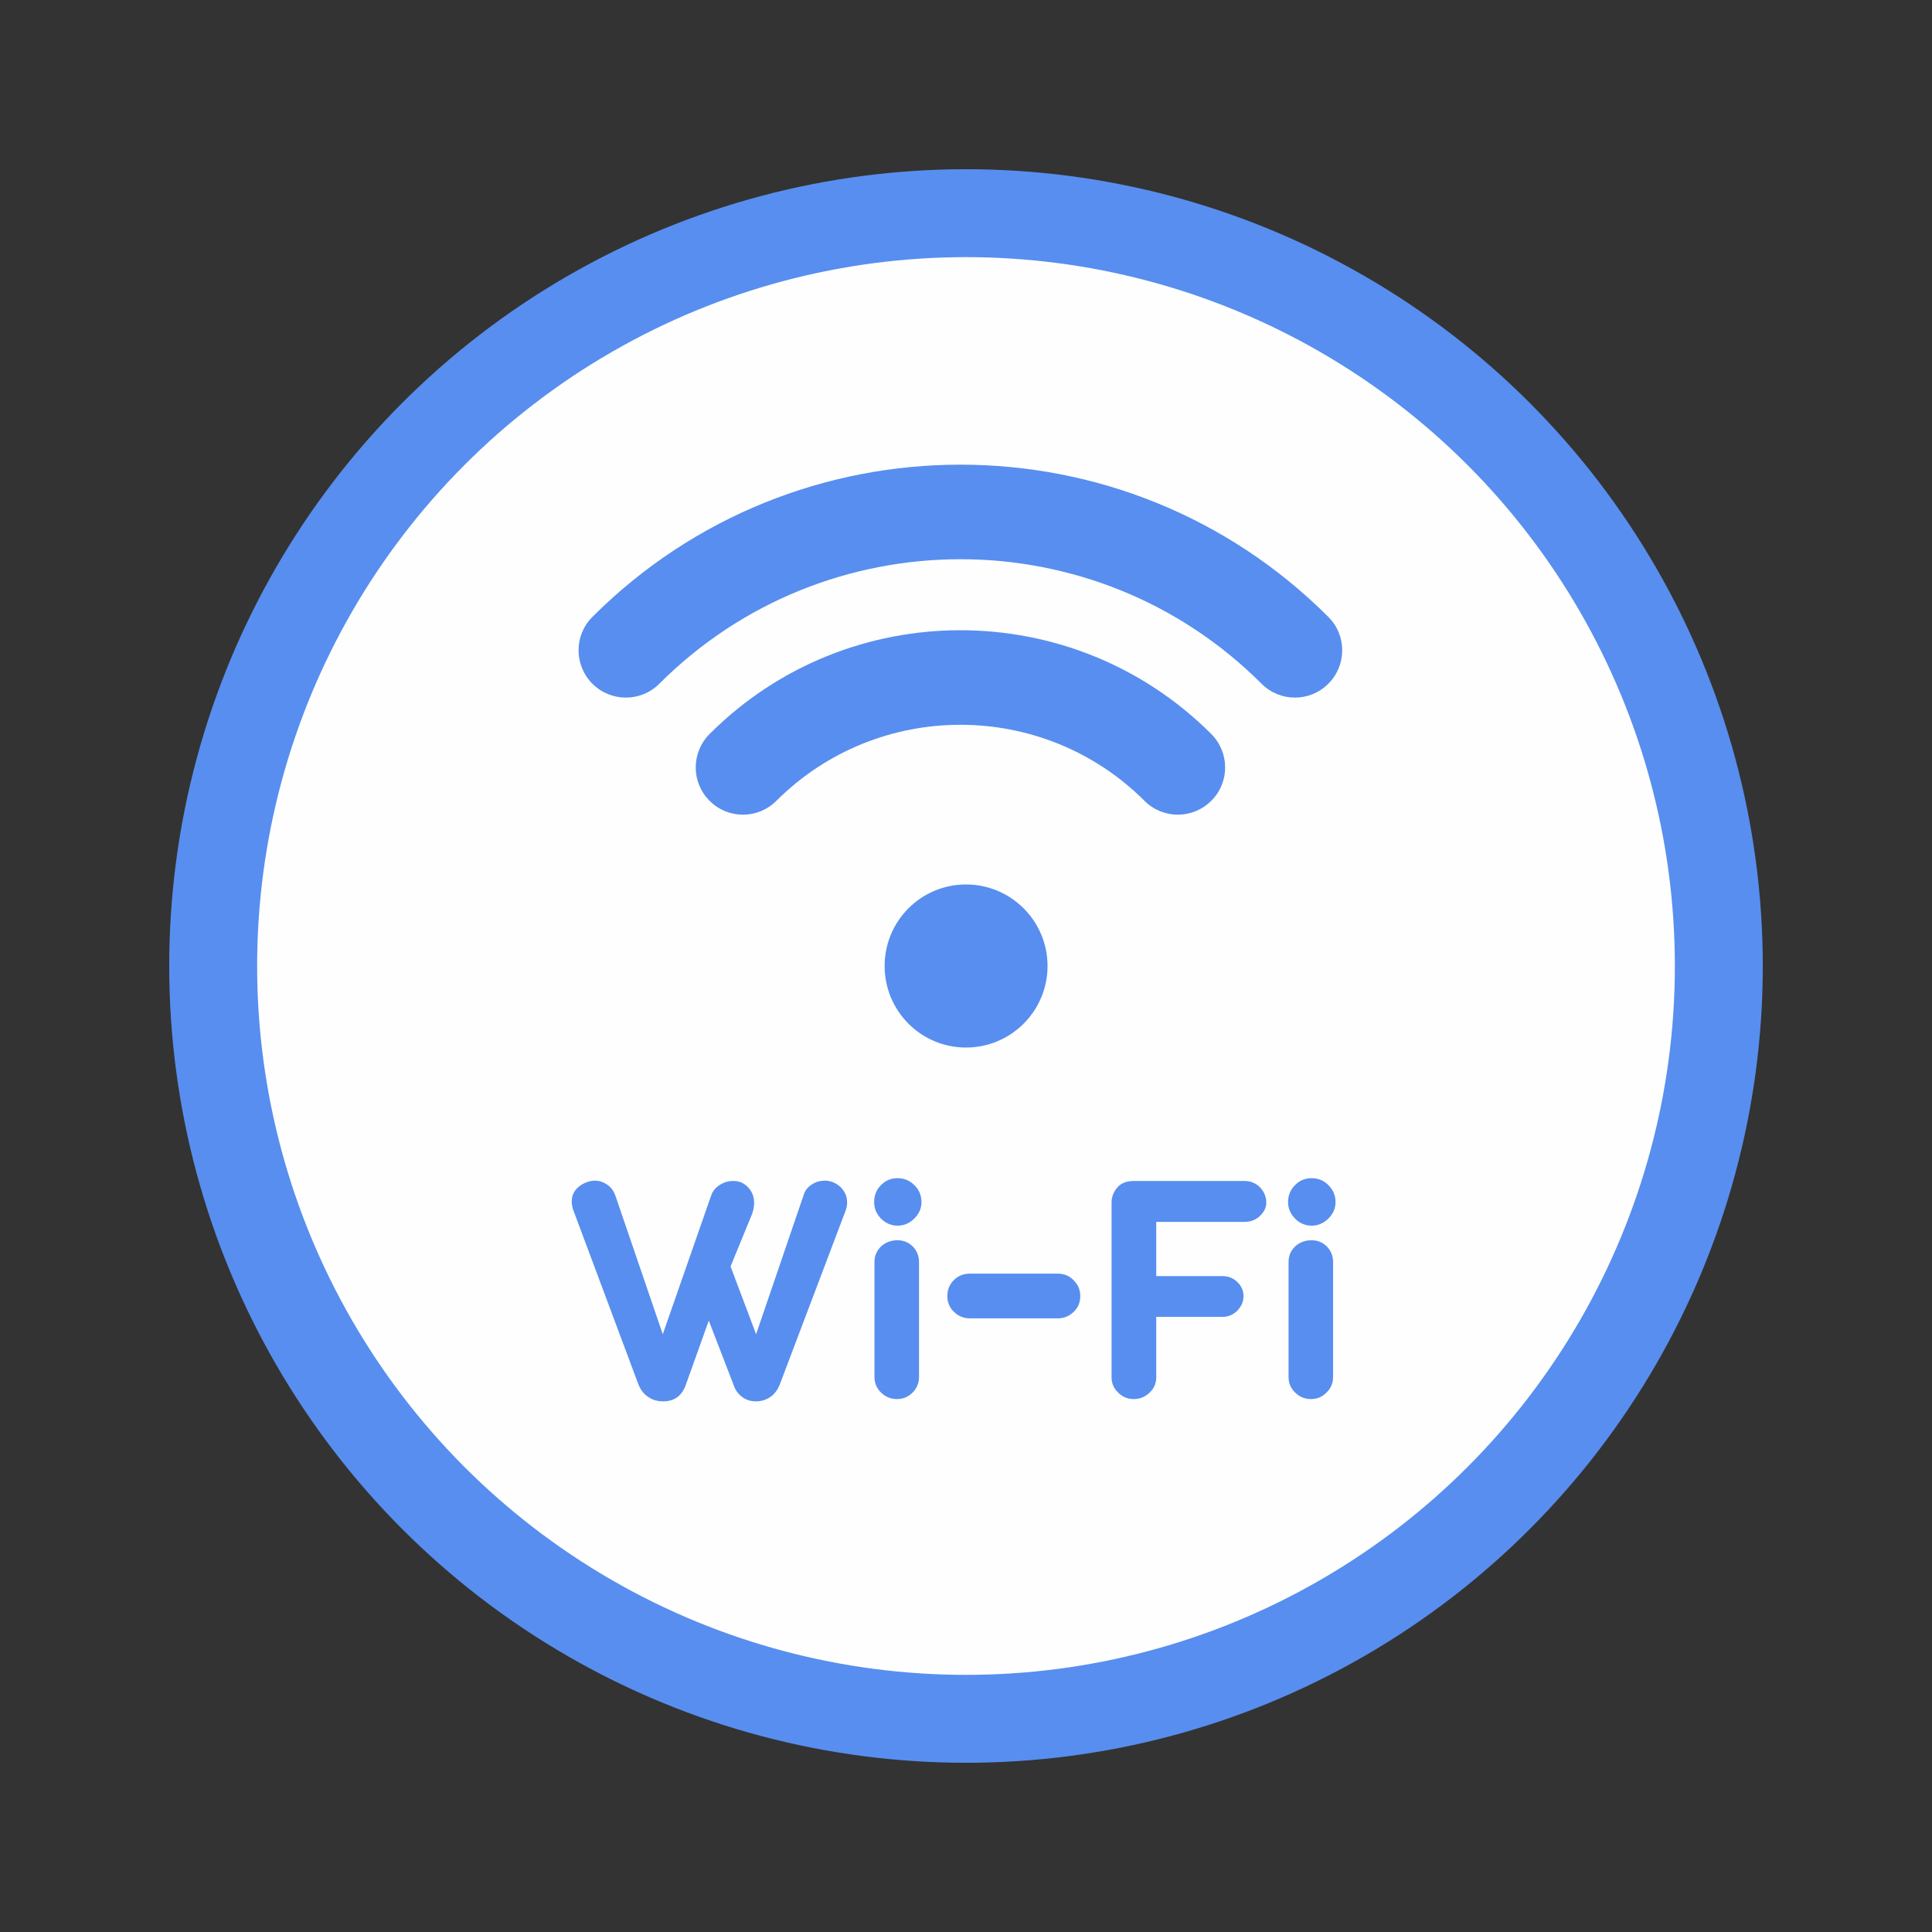 <?xml version="1.0" encoding="UTF-8"?> <!-- Creator: CorelDRAW 2017 --> <svg xmlns="http://www.w3.org/2000/svg" xmlns:xlink="http://www.w3.org/1999/xlink" xml:space="preserve" width="118px" height="118px" style="shape-rendering:geometricPrecision; text-rendering:geometricPrecision; image-rendering:optimizeQuality; fill-rule:evenodd; clip-rule:evenodd" viewBox="0 0 118 118"><rect x="0" y="0" width="118" height="118" fill="#333333" stroke="none"/> <defs> <style type="text/css"> <![CDATA[ .str0 {stroke:#588EEF;stroke-width:5.37;stroke-miterlimit:22.926} .fil0 {fill:#FEFEFE} .fil2 {fill:#588EEF} .fil1 {fill:#588EEF;fill-rule:nonzero} ]]> </style> </defs> <g id="Слой_x0020_1">  <circle class="fil0 str0" cx="59" cy="59" r="45.98"></circle> <path class="fil1" d="M43.34 48.91c-1.13,-1.12 -1.13,-2.95 0,-4.08 8.44,-8.45 22.19,-8.45 30.64,0 1.13,1.13 1.13,2.96 0,4.08 -1.13,1.13 -2.96,1.13 -4.08,0 -6.2,-6.19 -16.28,-6.19 -22.48,0 -1.13,1.13 -2.96,1.13 -4.08,0z"></path> <path class="fil1" d="M36.18 41.76c-1.12,-1.13 -1.13,-2.95 0,-4.08 12.4,-12.4 32.56,-12.4 44.95,0 1.13,1.12 1.13,2.95 0,4.08 -1.13,1.13 -2.95,1.13 -4.08,0 -10.14,-10.14 -26.64,-10.14 -36.78,0 -1.13,1.13 -2.96,1.13 -4.09,0z"></path> <path class="fil2" d="M63.98 59c0,2.75 -2.23,4.98 -4.98,4.98 -2.75,0 -4.97,-2.23 -4.97,-4.98 0,-2.75 2.22,-4.98 4.97,-4.98 2.75,0 4.98,2.23 4.98,4.98z"></path> <path class="fil1" d="M50.89 72.21c0.26,0.11 0.47,0.28 0.62,0.5 0.16,0.22 0.23,0.47 0.23,0.73 0,0.17 -0.03,0.34 -0.1,0.52l-3.98 10.51c-0.14,0.39 -0.34,0.67 -0.61,0.85 -0.27,0.19 -0.57,0.27 -0.89,0.27 -0.3,0 -0.58,-0.08 -0.82,-0.26 -0.24,-0.17 -0.42,-0.41 -0.53,-0.73l-1.52 -3.94 -1.41 3.94c-0.24,0.66 -0.7,0.99 -1.38,0.99 -0.33,0 -0.64,-0.08 -0.91,-0.27 -0.28,-0.18 -0.49,-0.46 -0.63,-0.85l-3.89 -10.41c-0.1,-0.23 -0.15,-0.46 -0.15,-0.68 0,-0.5 0.27,-0.88 0.8,-1.13 0.22,-0.09 0.42,-0.14 0.6,-0.14 0.28,0 0.53,0.08 0.77,0.25 0.24,0.16 0.4,0.39 0.5,0.68l2.89 8.45 2.94 -8.43c0.09,-0.29 0.27,-0.52 0.53,-0.68 0.25,-0.17 0.53,-0.25 0.82,-0.25 0.19,0 0.35,0.03 0.48,0.08 0.25,0.11 0.45,0.28 0.59,0.5 0.15,0.22 0.22,0.48 0.22,0.77 0,0.2 -0.04,0.41 -0.12,0.65l-1.32 3.22 1.56 4.14 2.92 -8.55c0.08,-0.25 0.25,-0.45 0.49,-0.6 0.24,-0.16 0.51,-0.23 0.8,-0.23 0.15,0 0.32,0.03 0.5,0.1zm3.93 2.65c-0.39,0 -0.72,-0.15 -1.01,-0.43 -0.28,-0.29 -0.42,-0.62 -0.42,-1.01 0,-0.4 0.13,-0.75 0.41,-1.03 0.28,-0.29 0.62,-0.43 1.02,-0.43 0.4,0 0.75,0.14 1.03,0.43 0.29,0.28 0.43,0.63 0.43,1.03 0,0.39 -0.15,0.72 -0.44,1.01 -0.29,0.28 -0.63,0.43 -1.02,0.43zm-0.04 10.59c-0.37,0 -0.7,-0.13 -0.97,-0.4 -0.27,-0.26 -0.4,-0.58 -0.4,-0.95l0 -7.02c0,-0.37 0.13,-0.69 0.4,-0.95 0.27,-0.25 0.61,-0.38 1.01,-0.38 0.36,0 0.67,0.13 0.93,0.38 0.25,0.26 0.38,0.58 0.38,0.95l0 7.02c0,0.37 -0.13,0.69 -0.39,0.95 -0.26,0.27 -0.59,0.4 -0.96,0.4zm4.45 -4.93c-0.38,0 -0.71,-0.14 -0.97,-0.4 -0.27,-0.26 -0.4,-0.58 -0.4,-0.96 0,-0.39 0.13,-0.71 0.4,-0.98 0.26,-0.26 0.59,-0.39 0.97,-0.39l5.37 0c0.39,0 0.72,0.13 0.98,0.41 0.27,0.27 0.4,0.59 0.4,0.96 0,0.38 -0.13,0.7 -0.4,0.96 -0.26,0.26 -0.59,0.4 -0.98,0.4l-5.37 0zm10.02 4.93c-0.38,0 -0.7,-0.13 -0.96,-0.4 -0.27,-0.26 -0.4,-0.57 -0.4,-0.93l0 -10.68c0,-0.33 0.12,-0.64 0.35,-0.91 0.23,-0.27 0.56,-0.4 1.01,-0.4l6.76 0c0.37,0 0.69,0.13 0.95,0.39 0.25,0.27 0.38,0.58 0.38,0.94 0,0.29 -0.13,0.56 -0.38,0.8 -0.26,0.25 -0.58,0.37 -0.95,0.37l-5.39 0 0 3.31 4.04 0c0.36,0 0.66,0.12 0.91,0.36 0.25,0.24 0.38,0.53 0.38,0.86 0,0.34 -0.13,0.63 -0.38,0.89 -0.25,0.25 -0.55,0.38 -0.91,0.38l-4.04 0 0 3.69c0,0.37 -0.14,0.69 -0.41,0.94 -0.27,0.26 -0.59,0.39 -0.96,0.39zm10.86 -10.59c-0.39,0 -0.73,-0.15 -1.01,-0.43 -0.28,-0.29 -0.43,-0.62 -0.43,-1.01 0,-0.4 0.14,-0.75 0.42,-1.03 0.28,-0.29 0.62,-0.43 1.02,-0.43 0.4,0 0.75,0.14 1.03,0.43 0.28,0.28 0.43,0.63 0.43,1.03 0,0.39 -0.15,0.72 -0.44,1.01 -0.29,0.28 -0.63,0.43 -1.02,0.43zm-0.04 10.59c-0.38,0 -0.7,-0.13 -0.97,-0.4 -0.27,-0.26 -0.4,-0.58 -0.4,-0.95l0 -7.02c0,-0.37 0.13,-0.69 0.4,-0.95 0.27,-0.25 0.61,-0.38 1.01,-0.38 0.36,0 0.67,0.13 0.93,0.38 0.25,0.26 0.38,0.58 0.38,0.95l0 7.02c0,0.37 -0.13,0.69 -0.4,0.95 -0.26,0.27 -0.58,0.4 -0.95,0.4z"></path> </g> </svg> 